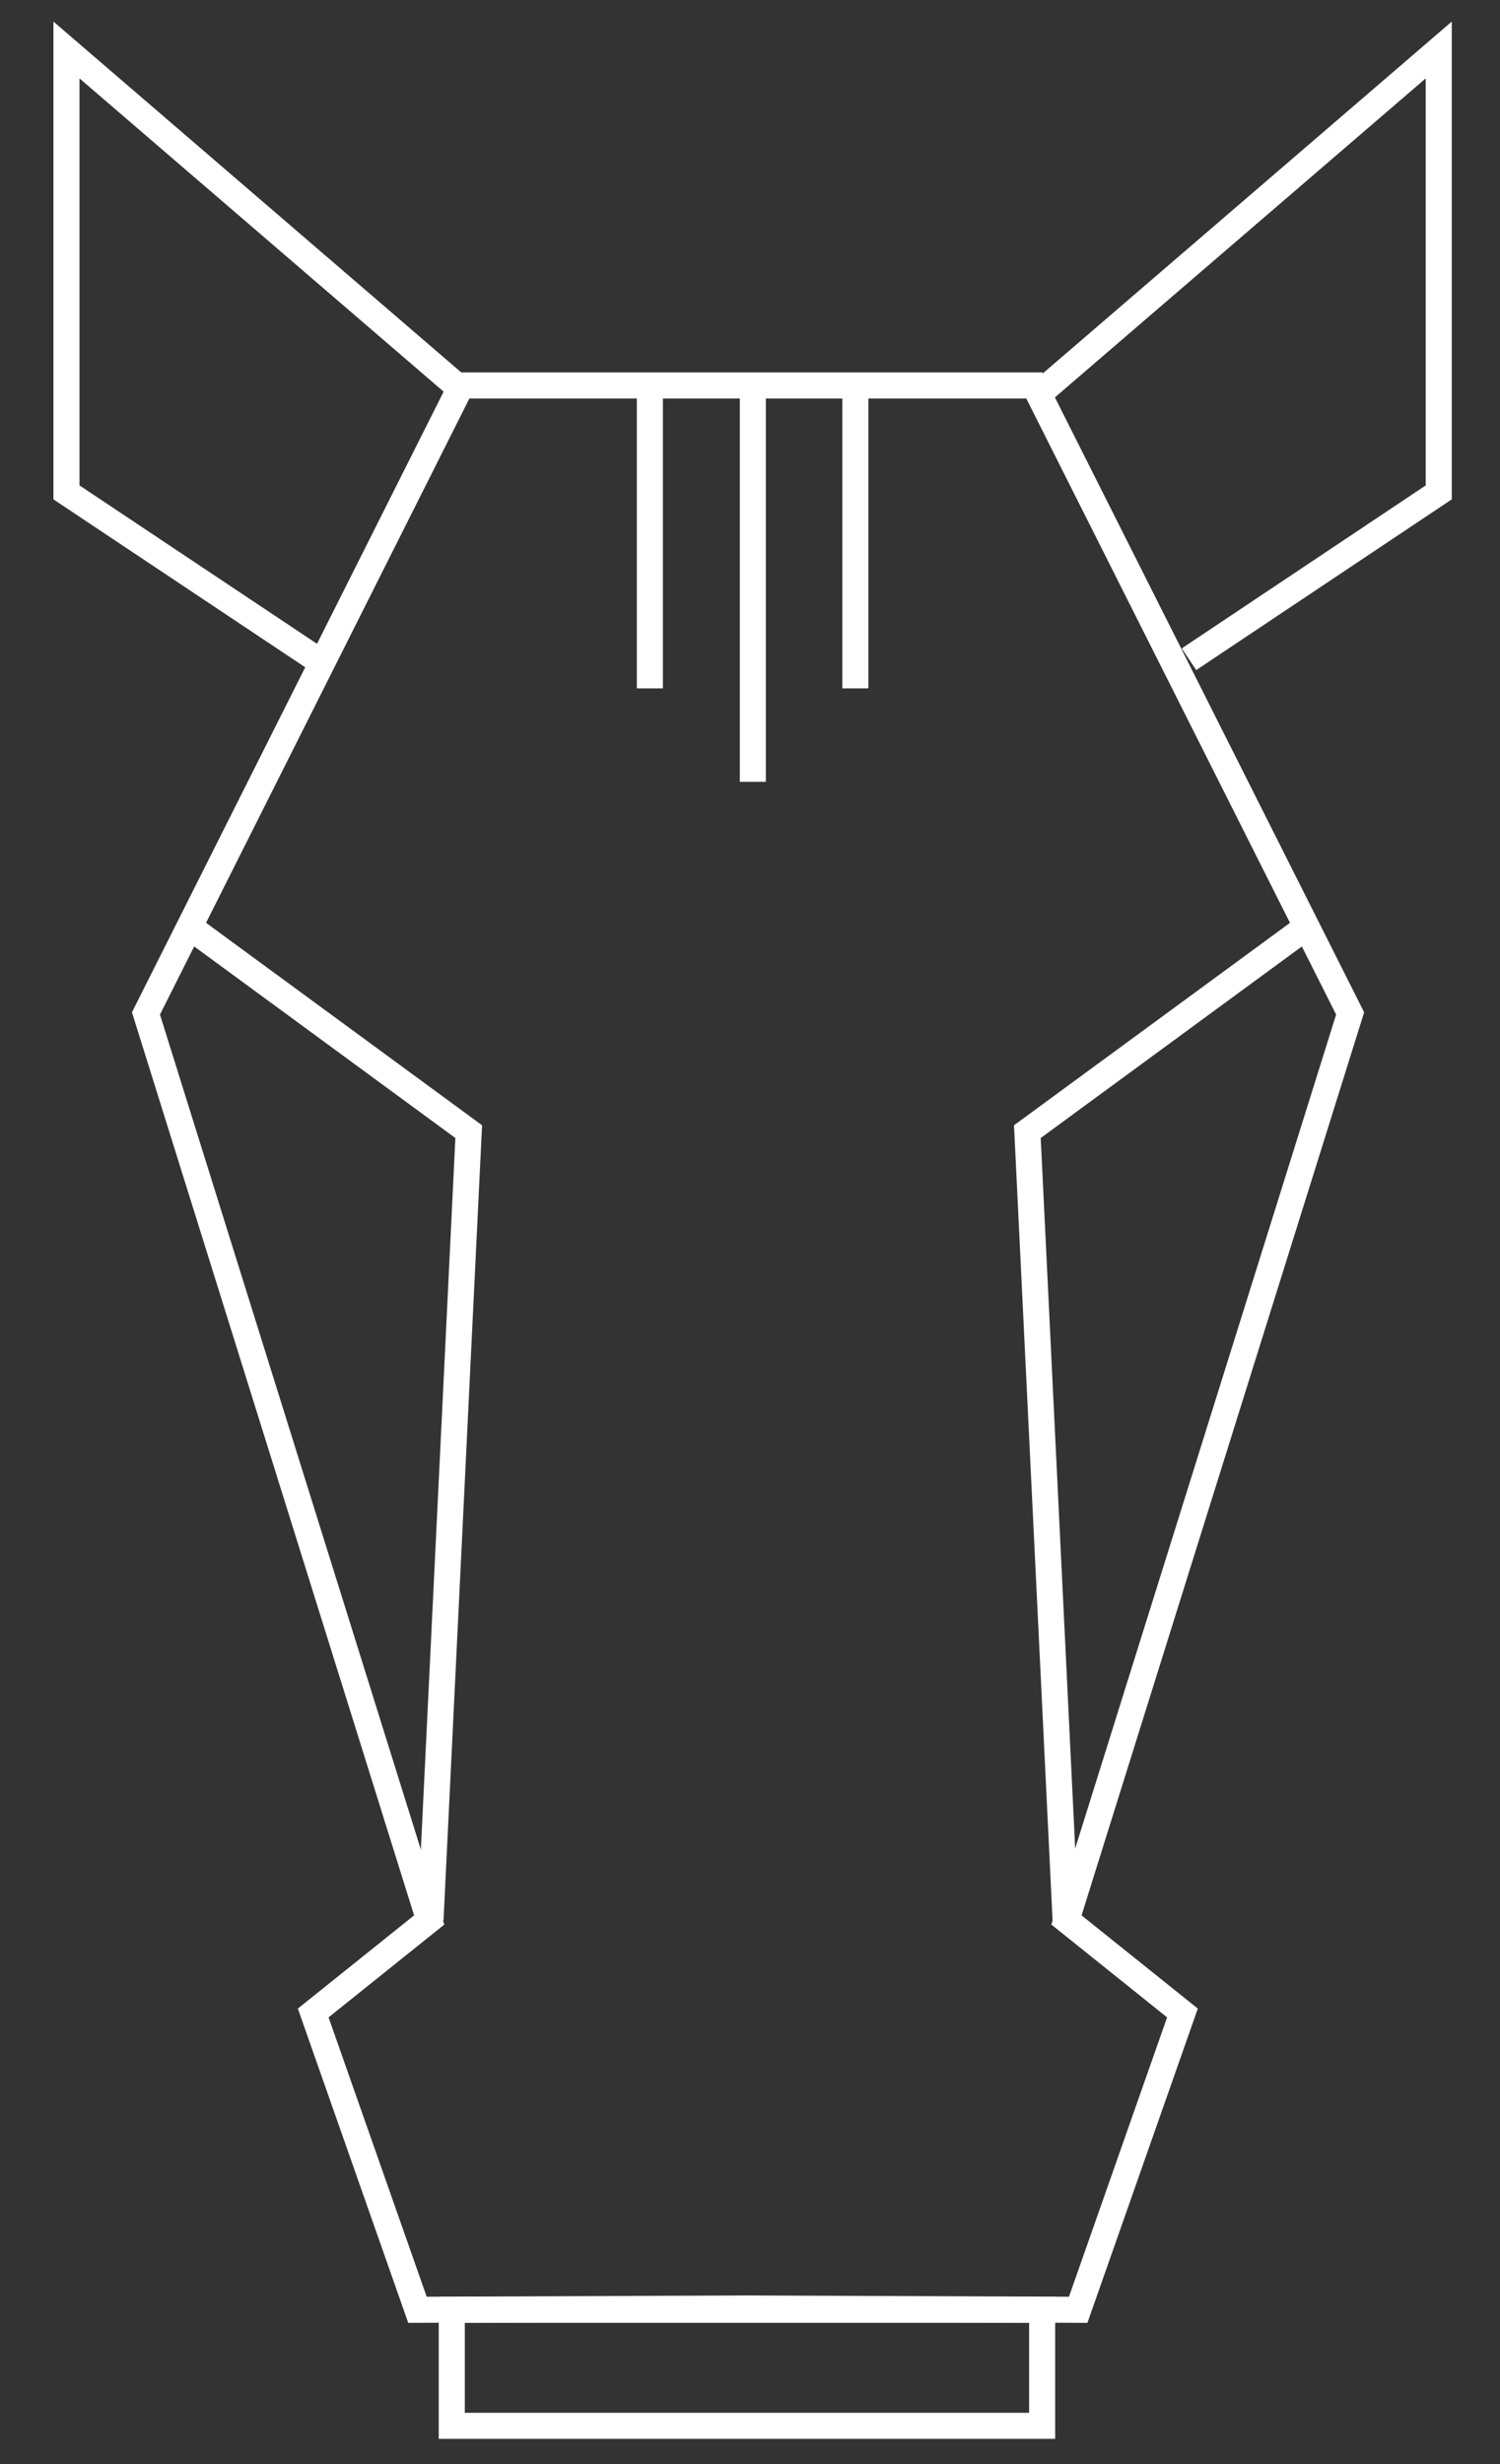 <svg xmlns="http://www.w3.org/2000/svg" xmlns:xlink="http://www.w3.org/1999/xlink" id="White" x="0px" y="0px" viewBox="0 0 345.3 567" xml:space="preserve"><rect x="0" y="0" width="345.3" height="567" fill="#333333" stroke="none"/><g>	<polyline fill="none" stroke="#FFFFFF" stroke-width="6" stroke-miterlimit="10" points="106.7,90.1 15.3,11.5 15.3,113.3    72.9,151.7  "></polyline>	<polyline fill="none" stroke="#FFFFFF" stroke-width="6" stroke-miterlimit="10" points="239.8,90.1 331.2,11.5 331.2,113.3    273.7,151.7  "></polyline>	<polygon fill="none" stroke="#FFFFFF" stroke-width="6" stroke-miterlimit="10" points="310.8,233.2 238.1,88.7 236.7,88.7    137.2,88.7 106.2,88.7 33.6,233.2 98.8,441.8 72.1,463.2 96.1,531.5 172.2,531.2 248.2,531.5 272.2,463.2 245.5,441.8  "></polygon>	<g>		<line fill="none" stroke="#FFFFFF" stroke-width="6" stroke-miterlimit="10" x1="173.3" y1="89" x2="173.3" y2="179.9"></line>		<line fill="none" stroke="#FFFFFF" stroke-width="6" stroke-miterlimit="10" x1="149.6" y1="89" x2="149.6" y2="158.4"></line>		<line fill="none" stroke="#FFFFFF" stroke-width="6" stroke-miterlimit="10" x1="196.9" y1="89" x2="196.9" y2="158.4"></line>	</g>	<rect x="104" y="531.5" fill="none" stroke="#FFFFFF" stroke-width="6" stroke-miterlimit="10" width="135.9" height="26.7"></rect>	<g>		<polyline fill="none" stroke="#FFFFFF" stroke-width="6" stroke-miterlimit="10" points="300.6,213.4 236.5,260.4 245.3,441.8       "></polyline>		<polyline fill="none" stroke="#FFFFFF" stroke-width="6" stroke-miterlimit="10" points="43.8,213.4 107.9,260.4 99.1,441.8   "></polyline>	</g></g></svg>